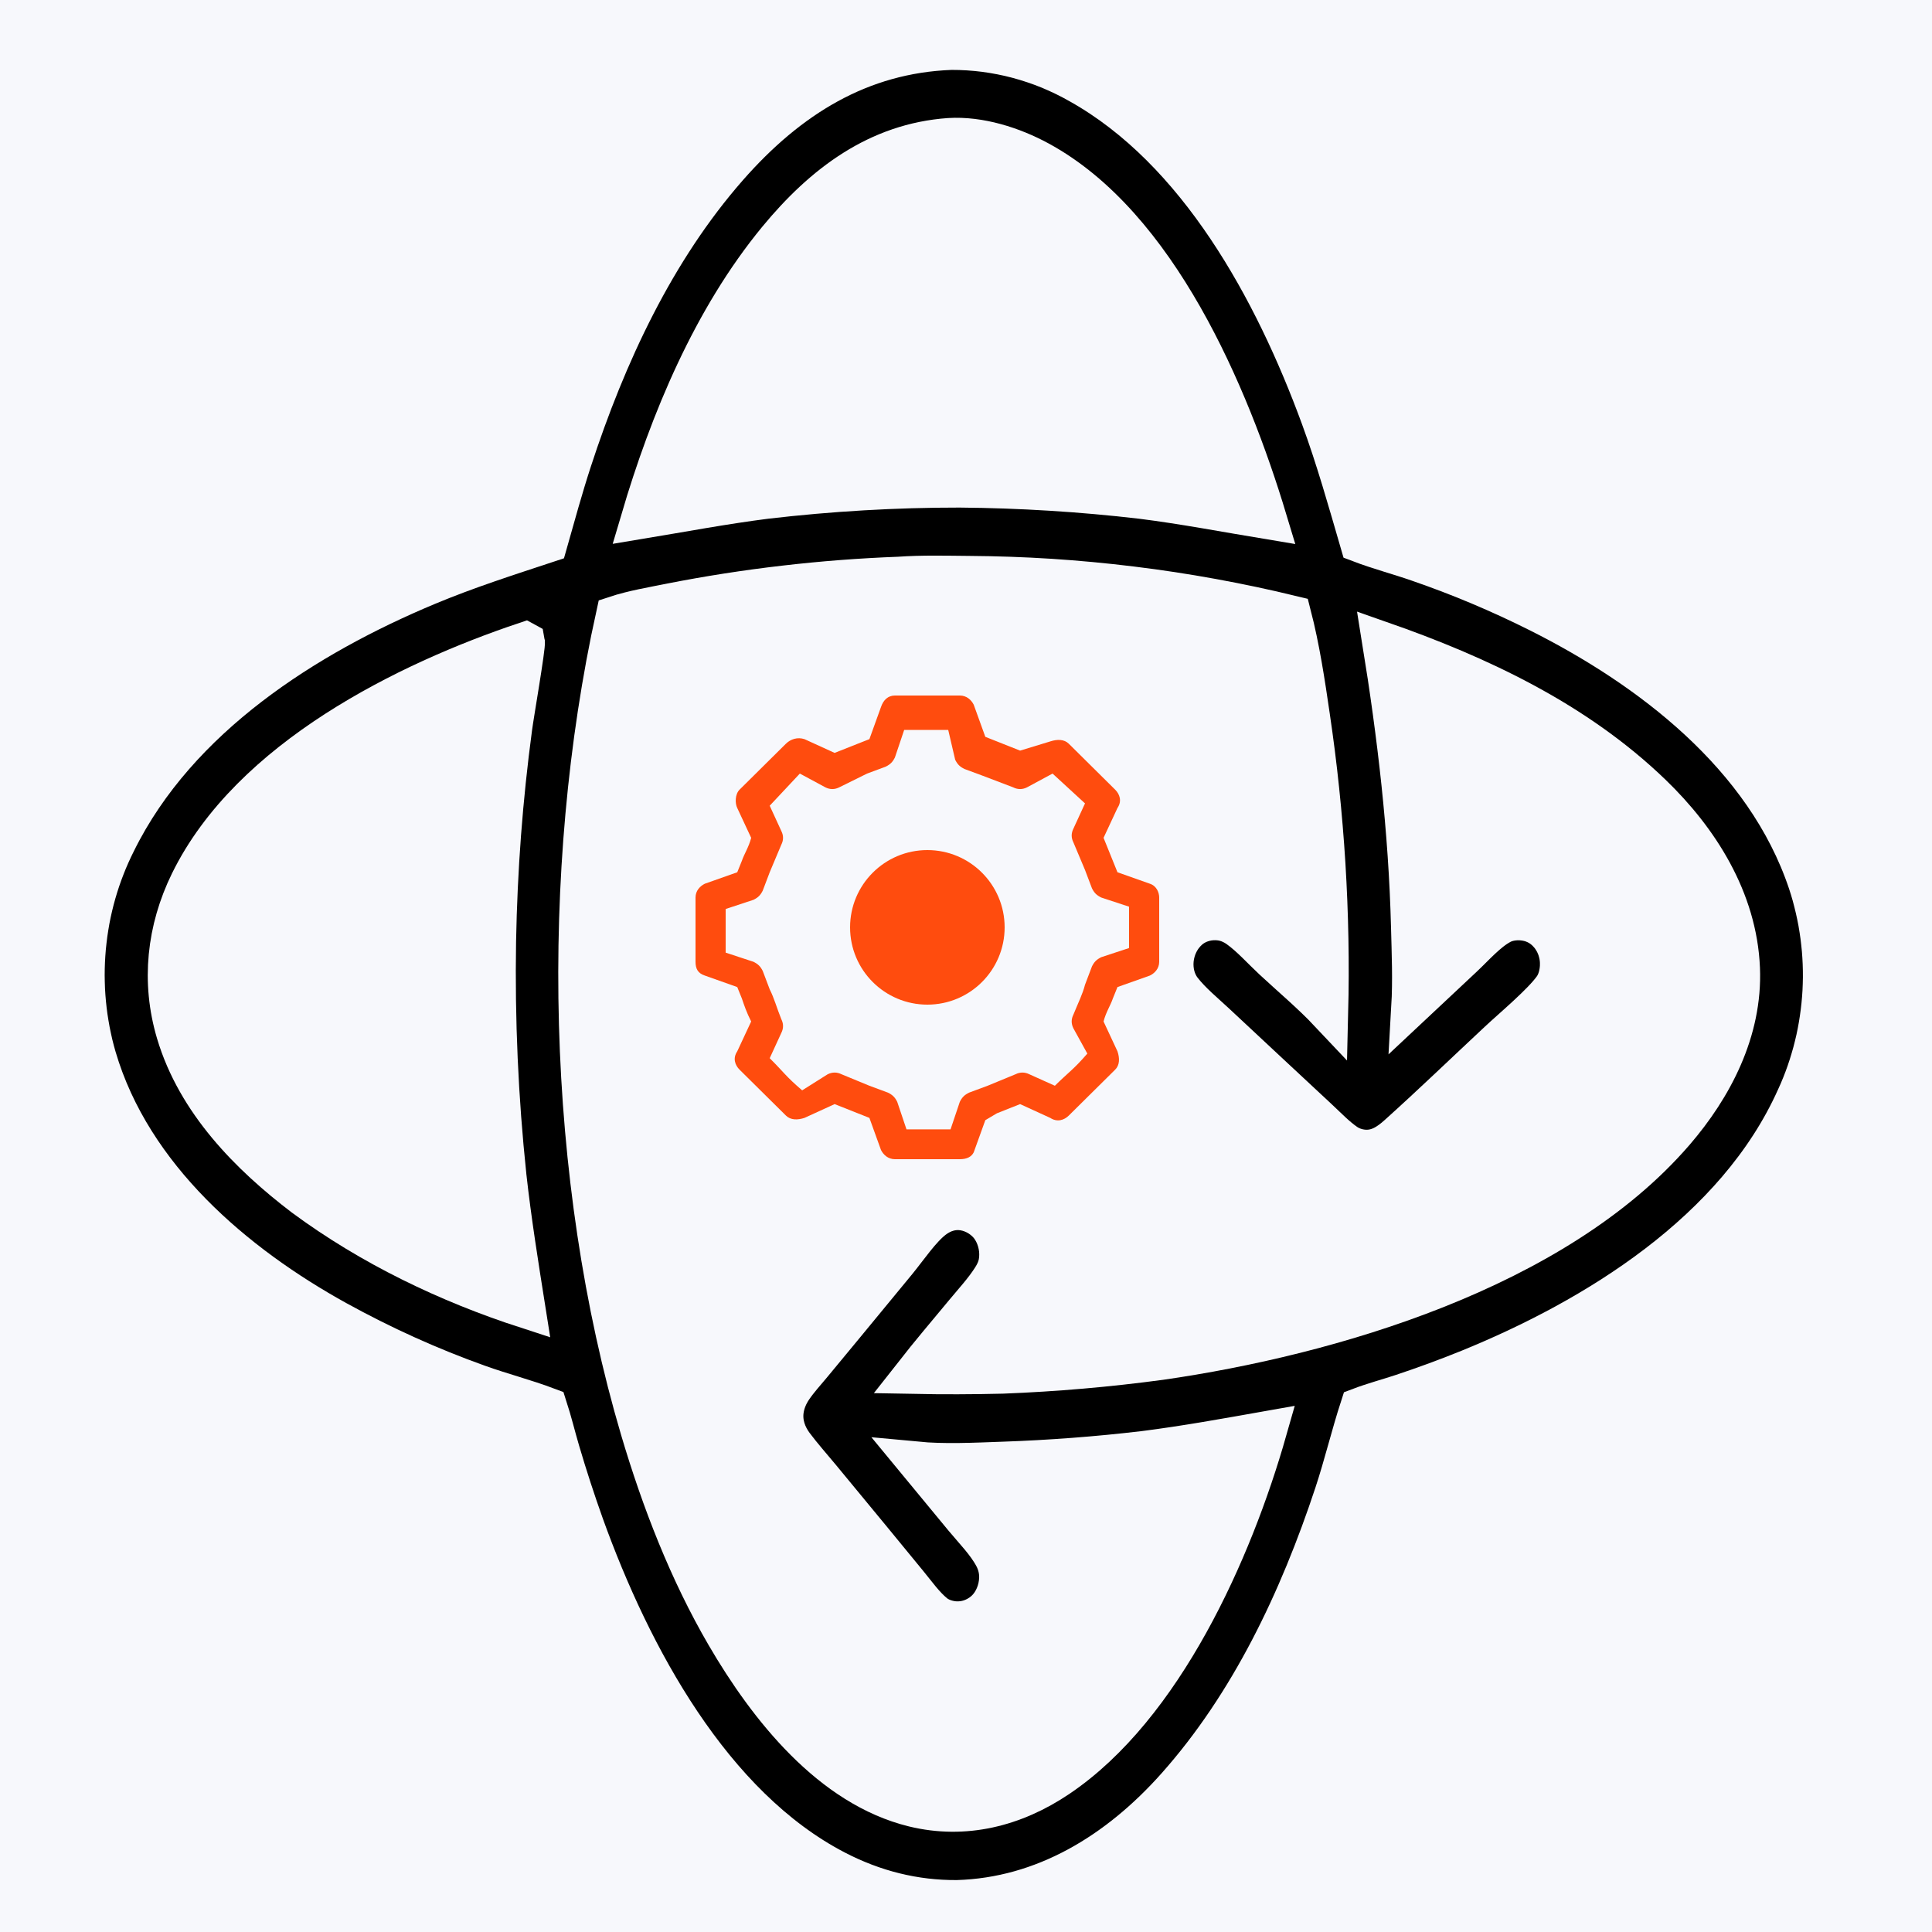 <svg width="50" height="50" viewBox="0 0 50 50" fill="none" xmlns="http://www.w3.org/2000/svg">
<rect width="50" height="50" fill="#F7F8FC"/>
<g clip-path="url(#clip0_1_2)">
<rect width="3" height="4" transform="translate(22 21)" fill="white"/>
<path d="M23.314 24.784H22.942C22.918 24.784 22.9 24.76 22.9 24.728V23.64C22.9 23.608 22.918 23.584 22.942 23.584H23.314C23.338 23.584 23.356 23.608 23.356 23.64V24.728C23.356 24.76 23.338 24.784 23.314 24.784ZM22.984 24.68H23.272V23.696H22.984V24.68Z" fill="#111C45"/>
<path d="M22.57 24.784H22.204C22.18 24.784 22.162 24.76 22.162 24.728V24.232C22.162 24.2 22.18 24.176 22.204 24.176H22.576C22.6 24.176 22.618 24.2 22.618 24.232V24.728C22.612 24.76 22.594 24.784 22.57 24.784ZM22.24 24.68H22.528V24.296H22.24V24.68Z" fill="#111C45"/>
<path d="M24.058 24.784H23.686C23.662 24.784 23.644 24.76 23.644 24.728V23.048C23.644 23.016 23.662 22.992 23.686 22.992H24.058C24.082 22.992 24.1 23.016 24.1 23.048V24.728C24.094 24.76 24.076 24.784 24.058 24.784ZM23.728 24.68H24.016V23.104H23.728V24.68Z" fill="#111C45"/>
<path d="M24.796 24.784H24.424C24.4 24.784 24.382 24.76 24.382 24.728V22.552C24.382 22.52 24.4 22.496 24.424 22.496H24.796C24.82 22.496 24.838 22.52 24.838 22.552V24.728C24.838 24.76 24.82 24.784 24.796 24.784ZM24.466 24.68H24.76V22.608H24.472V24.68H24.466Z" fill="#111C45"/>
<path d="M22.366 23.624C22.342 23.624 22.324 23.6 22.324 23.568C22.324 23.552 22.33 23.536 22.342 23.52L24.226 21.944C24.244 21.928 24.268 21.928 24.28 21.952C24.292 21.976 24.292 22.008 24.274 22.024C24.274 22.024 24.268 22.024 24.268 22.032L22.39 23.616C22.384 23.616 22.378 23.624 22.366 23.624Z" fill="#111C45"/>
<path d="M24.184 22.424H24.172C24.148 22.416 24.136 22.392 24.142 22.36L24.202 22.032L23.956 21.952C23.932 21.944 23.92 21.92 23.92 21.888C23.926 21.856 23.944 21.84 23.968 21.84H23.974L24.262 21.928C24.286 21.936 24.298 21.96 24.292 21.992L24.22 22.384C24.22 22.408 24.202 22.424 24.184 22.424Z" fill="#111C45"/>
<path d="M22.846 22.816H22.678C22.66 22.816 22.648 22.8 22.642 22.784L22.612 22.672L22.582 22.656L22.522 22.624L22.444 22.672C22.426 22.68 22.408 22.68 22.396 22.664C22.336 22.584 22.336 22.584 22.276 22.504C22.264 22.488 22.258 22.464 22.27 22.44L22.306 22.336C22.294 22.304 22.288 22.28 22.282 22.256L22.27 22.216L22.186 22.176C22.168 22.168 22.162 22.152 22.162 22.128V21.904C22.162 21.88 22.174 21.864 22.186 21.856L22.27 21.816L22.282 21.776C22.288 21.752 22.3 21.728 22.306 21.696L22.27 21.592C22.264 21.576 22.264 21.544 22.276 21.528L22.396 21.368C22.408 21.352 22.426 21.344 22.444 21.352L22.522 21.4L22.582 21.368L22.612 21.352L22.642 21.24C22.648 21.216 22.66 21.2 22.678 21.2H22.846C22.864 21.2 22.876 21.216 22.882 21.232L22.912 21.344L22.942 21.36L23.002 21.392L23.08 21.36C23.098 21.352 23.116 21.352 23.128 21.368L23.248 21.528C23.26 21.544 23.266 21.568 23.254 21.592L23.218 21.696L23.242 21.776L23.254 21.816L23.338 21.856C23.356 21.864 23.362 21.888 23.362 21.904V22.128C23.362 22.152 23.35 22.168 23.338 22.176L23.254 22.216L23.242 22.256C23.236 22.28 23.224 22.304 23.218 22.336L23.254 22.44C23.26 22.464 23.26 22.488 23.248 22.504C23.188 22.584 23.188 22.584 23.128 22.664C23.116 22.68 23.098 22.688 23.08 22.672L23.002 22.624L22.942 22.656L22.912 22.68L22.882 22.792C22.876 22.808 22.864 22.816 22.846 22.816ZM22.708 22.712H22.822L22.846 22.616C22.852 22.6 22.858 22.592 22.87 22.584L22.918 22.56L22.99 22.52C23.002 22.512 23.014 22.512 23.026 22.52L23.092 22.56C23.128 22.512 23.14 22.504 23.176 22.448L23.14 22.36C23.134 22.344 23.134 22.328 23.14 22.312C23.152 22.272 23.164 22.24 23.17 22.208L23.188 22.144C23.194 22.128 23.2 22.12 23.212 22.112L23.284 22.08V21.936L23.212 21.904C23.2 21.896 23.194 21.888 23.188 21.872L23.17 21.808L23.14 21.712C23.134 21.696 23.134 21.68 23.14 21.664L23.17 21.576L23.086 21.472L23.02 21.52C23.008 21.528 22.996 21.528 22.984 21.52L22.906 21.48L22.858 21.456C22.846 21.448 22.84 21.44 22.834 21.424L22.816 21.32H22.702L22.678 21.416C22.672 21.432 22.666 21.44 22.654 21.448L22.606 21.472L22.534 21.52C22.522 21.528 22.51 21.528 22.498 21.52L22.432 21.472L22.354 21.584L22.384 21.672C22.39 21.688 22.39 21.704 22.384 21.72L22.354 21.816L22.336 21.88C22.33 21.896 22.324 21.904 22.312 21.912L22.24 21.944V22.096L22.312 22.128C22.324 22.136 22.33 22.144 22.336 22.16L22.354 22.224C22.366 22.256 22.372 22.288 22.384 22.328C22.39 22.344 22.39 22.36 22.384 22.376L22.354 22.464C22.39 22.512 22.396 22.528 22.438 22.576L22.504 22.52C22.516 22.512 22.528 22.512 22.54 22.52L22.612 22.56L22.66 22.584C22.672 22.592 22.678 22.6 22.684 22.616L22.708 22.712Z" fill="#FF4C0E"/>
<path d="M22.762 22.328C22.636 22.328 22.528 22.192 22.528 22.016C22.528 21.84 22.63 21.704 22.762 21.704C22.894 21.704 22.996 21.84 22.996 22.016C22.996 22.192 22.894 22.328 22.762 22.328ZM22.762 21.816C22.678 21.816 22.612 21.904 22.612 22.016C22.612 22.128 22.678 22.216 22.762 22.216C22.846 22.216 22.912 22.128 22.912 22.016C22.912 21.904 22.846 21.816 22.762 21.816Z" fill="#FF4C0E"/>
</g>
<g clip-path="url(#clip1_1_2)">
<path d="M24.62 1.309C24.764 1.309 24.907 1.313 25.051 1.322C25.195 1.331 25.338 1.345 25.48 1.363C25.623 1.382 25.765 1.405 25.907 1.433C26.048 1.46 26.188 1.493 26.328 1.53C26.467 1.567 26.606 1.609 26.743 1.655C26.88 1.701 27.015 1.751 27.15 1.806C27.284 1.862 27.416 1.921 27.547 1.985C27.678 2.049 27.806 2.117 27.933 2.189C30.985 3.901 32.955 7.503 34.167 10.81C34.559 11.879 34.863 12.96 35.181 14.054C35.676 14.243 36.195 14.378 36.696 14.553C37.763 14.92 38.804 15.358 39.819 15.867C42.666 17.296 45.673 19.554 46.774 22.84C46.793 22.896 46.81 22.953 46.828 23.009C46.845 23.066 46.862 23.123 46.878 23.18C46.894 23.237 46.909 23.294 46.923 23.352C46.938 23.409 46.952 23.467 46.965 23.525C46.978 23.582 46.991 23.64 47.003 23.699C47.015 23.757 47.026 23.815 47.037 23.873C47.047 23.932 47.057 23.991 47.066 24.049C47.076 24.108 47.084 24.167 47.092 24.226C47.1 24.285 47.107 24.344 47.113 24.403C47.12 24.462 47.126 24.521 47.131 24.58C47.136 24.64 47.14 24.699 47.144 24.758C47.148 24.818 47.151 24.877 47.153 24.936C47.155 24.996 47.157 25.055 47.158 25.115C47.159 25.174 47.159 25.234 47.159 25.294C47.158 25.353 47.157 25.413 47.155 25.472C47.153 25.531 47.151 25.591 47.148 25.65C47.145 25.71 47.141 25.769 47.136 25.828C47.131 25.888 47.126 25.947 47.12 26.006C47.114 26.065 47.108 26.124 47.1 26.183C47.093 26.242 47.085 26.301 47.076 26.36C47.068 26.419 47.058 26.477 47.048 26.536C47.038 26.595 47.027 26.653 47.016 26.711C47.004 26.77 46.992 26.828 46.98 26.886C46.967 26.944 46.953 27.001 46.939 27.059C46.925 27.116 46.91 27.174 46.895 27.231C46.879 27.288 46.863 27.345 46.846 27.402C46.83 27.459 46.812 27.515 46.794 27.572C46.776 27.628 46.757 27.684 46.738 27.74C46.718 27.796 46.699 27.851 46.678 27.906C46.657 27.962 46.636 28.017 46.614 28.071C46.592 28.126 46.569 28.181 46.546 28.235C46.523 28.289 46.499 28.343 46.474 28.396C44.921 31.868 41.249 34.103 38.011 35.421C37.436 35.654 36.854 35.868 36.266 36.063C35.906 36.182 35.539 36.279 35.183 36.414C34.943 37.153 34.763 37.914 34.518 38.655C33.607 41.407 32.334 44.09 30.436 46.224C28.926 47.923 27.004 49.092 24.771 49.156C23.67 49.164 22.621 48.9 21.632 48.386C18.434 46.725 16.357 42.873 15.132 39.473C14.906 38.839 14.697 38.199 14.507 37.553C14.395 37.173 14.302 36.786 14.18 36.409C13.595 36.188 12.981 36.031 12.391 35.819C11.759 35.593 11.137 35.342 10.524 35.065C9.911 34.788 9.309 34.486 8.718 34.16C6.105 32.716 3.427 30.466 2.512 27.363C2.495 27.306 2.479 27.248 2.464 27.191C2.449 27.133 2.434 27.076 2.42 27.018C2.406 26.96 2.393 26.902 2.381 26.843C2.368 26.785 2.356 26.727 2.345 26.668C2.334 26.61 2.323 26.551 2.314 26.492C2.304 26.433 2.295 26.374 2.286 26.315C2.278 26.256 2.27 26.197 2.263 26.137C2.256 26.078 2.25 26.019 2.244 25.959C2.238 25.9 2.233 25.84 2.229 25.781C2.225 25.721 2.221 25.661 2.218 25.602C2.215 25.542 2.213 25.482 2.212 25.422C2.21 25.363 2.209 25.303 2.209 25.243C2.209 25.183 2.21 25.123 2.211 25.064C2.212 25.004 2.214 24.944 2.217 24.885C2.22 24.825 2.223 24.765 2.227 24.706C2.231 24.646 2.236 24.586 2.241 24.527C2.247 24.467 2.253 24.408 2.26 24.349C2.266 24.289 2.274 24.23 2.282 24.171C2.29 24.112 2.299 24.053 2.309 23.994C2.318 23.935 2.329 23.876 2.339 23.817C2.35 23.759 2.362 23.7 2.374 23.642C2.387 23.584 2.4 23.526 2.413 23.468C2.427 23.41 2.441 23.352 2.456 23.294C2.471 23.236 2.487 23.179 2.503 23.122C2.52 23.065 2.537 23.008 2.554 22.951C2.572 22.894 2.59 22.838 2.609 22.781C2.628 22.725 2.648 22.669 2.668 22.613C2.688 22.558 2.709 22.502 2.731 22.447C2.752 22.392 2.775 22.337 2.797 22.282C2.82 22.228 2.844 22.173 2.868 22.119C2.892 22.065 2.917 22.012 2.942 21.958C2.967 21.905 2.993 21.852 3.02 21.799C4.617 18.564 7.958 16.467 11.05 15.173C12.084 14.74 13.128 14.407 14.187 14.057C14.389 13.346 14.583 12.634 14.812 11.931C15.709 9.179 16.968 6.48 18.849 4.335C20.423 2.54 22.277 1.395 24.62 1.309Z" fill="black" stroke="#F7F8FC"/>
<path d="M13.591 16.598L13.602 16.604C13.626 16.721 13.314 18.518 13.274 18.83C13.151 19.746 13.055 20.664 12.985 21.586C12.916 22.508 12.873 23.431 12.856 24.355C12.839 25.373 12.853 26.39 12.898 27.406C12.943 28.423 13.019 29.436 13.126 30.448C13.254 31.599 13.437 32.738 13.618 33.881C11.586 33.221 9.597 32.27 7.849 30.978C6.447 29.909 5.078 28.53 4.543 26.732C4.149 25.406 4.299 24.051 4.9 22.824C6.468 19.623 10.524 17.626 13.591 16.598Z" fill="#F7F8FC" stroke="#F7F8FC"/>
<path d="M24.567 3.554C25.351 3.505 26.208 3.776 26.9 4.152C29.956 5.812 31.818 10.164 32.811 13.455C31.719 13.274 30.638 13.066 29.539 12.928C27.977 12.746 26.41 12.649 24.839 12.636C23.161 12.635 21.489 12.733 19.821 12.928C18.727 13.067 17.649 13.271 16.562 13.451C17.322 10.875 18.426 8.236 20.112 6.188C21.299 4.747 22.713 3.685 24.567 3.554Z" fill="#F7F8FC" stroke="#F7F8FC"/>
<path d="M23.264 14.908C23.864 14.865 24.484 14.882 25.085 14.887C25.788 14.892 26.489 14.916 27.19 14.961C27.89 15.007 28.59 15.072 29.287 15.158C29.985 15.243 30.679 15.349 31.371 15.475C32.063 15.601 32.752 15.747 33.436 15.913C33.655 16.761 33.793 17.671 33.919 18.539C34.013 19.174 34.094 19.81 34.16 20.448C34.227 21.087 34.28 21.726 34.32 22.367C34.359 23.008 34.385 23.65 34.397 24.292C34.409 24.934 34.407 25.576 34.391 26.218C33.937 25.736 33.419 25.303 32.935 24.853C32.642 24.581 32.358 24.257 32.036 24.027C31.903 23.933 31.752 23.866 31.593 23.843C31.307 23.802 31.005 23.877 30.779 24.072C30.753 24.096 30.727 24.121 30.702 24.147C30.677 24.174 30.654 24.201 30.632 24.23C30.609 24.259 30.589 24.289 30.569 24.32C30.55 24.351 30.532 24.383 30.515 24.416C30.499 24.449 30.484 24.483 30.47 24.517C30.457 24.551 30.445 24.587 30.435 24.622C30.425 24.658 30.416 24.694 30.409 24.73C30.402 24.767 30.397 24.804 30.393 24.841C30.367 25.115 30.433 25.395 30.599 25.609C30.845 25.924 31.169 26.188 31.459 26.458L32.899 27.802L34.128 28.947C34.357 29.16 34.589 29.405 34.845 29.58C34.979 29.671 35.141 29.723 35.3 29.735C35.649 29.761 35.916 29.587 36.171 29.357C37.047 28.569 37.9 27.747 38.762 26.942C39.151 26.578 39.901 25.954 40.185 25.551C40.291 25.401 40.341 25.203 40.352 25.018C40.354 24.981 40.354 24.944 40.353 24.907C40.352 24.87 40.349 24.833 40.344 24.796C40.34 24.76 40.333 24.723 40.325 24.687C40.317 24.651 40.307 24.616 40.296 24.581C40.285 24.546 40.272 24.511 40.257 24.478C40.243 24.444 40.227 24.411 40.209 24.379C40.191 24.347 40.172 24.316 40.152 24.286C40.132 24.256 40.11 24.227 40.087 24.2C39.896 23.97 39.645 23.853 39.359 23.836C39.191 23.827 39.008 23.854 38.857 23.934C38.503 24.121 38.17 24.507 37.874 24.784L36.506 26.066C36.546 25.375 36.517 24.671 36.499 23.98C36.435 21.478 36.147 19.042 35.748 16.578C38.263 17.458 40.783 18.632 42.764 20.546C43.976 21.717 44.975 23.273 45.048 25.065C45.114 26.678 44.342 28.149 43.346 29.304C40.269 32.872 34.42 34.583 30.033 35.214C28.674 35.397 27.31 35.515 25.941 35.568C25.17 35.587 24.399 35.589 23.628 35.574C24.056 35.028 24.506 34.499 24.948 33.966C25.186 33.678 25.453 33.391 25.655 33.074C25.734 32.951 25.796 32.824 25.824 32.677C25.878 32.386 25.814 32.067 25.659 31.821C25.502 31.57 25.223 31.395 24.945 31.348C24.667 31.3 24.403 31.382 24.176 31.554C23.846 31.803 23.503 32.313 23.234 32.642L21.897 34.265L21.022 35.323C20.856 35.523 20.674 35.721 20.527 35.937C20.41 36.109 20.325 36.306 20.299 36.518C20.259 36.835 20.369 37.138 20.553 37.384C20.771 37.675 21.017 37.951 21.248 38.23L22.556 39.815L23.509 40.976C23.723 41.236 23.938 41.543 24.198 41.753C24.335 41.864 24.526 41.924 24.697 41.94C24.733 41.943 24.77 41.944 24.806 41.943C24.843 41.942 24.879 41.939 24.916 41.934C24.952 41.93 24.988 41.923 25.023 41.914C25.059 41.905 25.094 41.895 25.128 41.882C25.163 41.87 25.197 41.855 25.23 41.839C25.263 41.823 25.296 41.805 25.327 41.785C25.359 41.766 25.389 41.745 25.419 41.721C25.448 41.699 25.476 41.674 25.503 41.648C25.708 41.45 25.827 41.15 25.84 40.857C25.848 40.662 25.803 40.474 25.714 40.305C25.521 39.937 25.191 39.607 24.929 39.29L23.705 37.807C24.442 37.877 25.216 37.837 25.954 37.811C27.174 37.769 28.39 37.677 29.603 37.534C30.677 37.398 31.741 37.204 32.808 37.015C31.909 40.172 30.108 44.184 27.395 46.012C26.258 46.779 24.963 47.105 23.638 46.781C21.503 46.257 19.879 44.224 18.774 42.329C17.813 40.68 17.102 38.847 16.555 37C14.625 30.478 14.457 22.573 15.922 15.924C16.382 15.772 16.881 15.691 17.354 15.595C18.33 15.403 19.311 15.25 20.297 15.136C21.284 15.021 22.273 14.945 23.264 14.908Z" fill="#F7F8FC" stroke="#F7F8FC"/>
<circle cx="24" cy="24" r="2" fill="#FF4C0E"/>
</g>
<path d="M24.84 30H23.16C22.98 30 22.86 29.881 22.8 29.762L22.5 28.931L22.2 28.812L21.6 28.574L20.82 28.931C20.64 28.99 20.46 28.99 20.34 28.871C19.74 28.277 19.74 28.277 19.14 27.683C19.02 27.564 18.96 27.386 19.08 27.208L19.44 26.436C19.32 26.198 19.26 26.02 19.2 25.842L19.08 25.545L18.24 25.247C18.06 25.188 18 25.069 18 24.891V23.228C18 23.049 18.12 22.931 18.24 22.871L19.08 22.574L19.2 22.277C19.26 22.099 19.38 21.921 19.44 21.683L19.08 20.911C19.02 20.792 19.02 20.555 19.14 20.436L20.34 19.247C20.46 19.129 20.64 19.069 20.82 19.129L21.6 19.485L22.2 19.247L22.5 19.129L22.8 18.297C22.86 18.119 22.98 18 23.16 18H24.84C25.02 18 25.14 18.119 25.2 18.238L25.5 19.069L25.8 19.188L26.4 19.426L27.18 19.188C27.36 19.129 27.54 19.129 27.66 19.247L28.86 20.436C28.98 20.555 29.04 20.733 28.92 20.911L28.56 21.683L28.8 22.277L28.92 22.574L29.76 22.871C29.94 22.931 30 23.109 30 23.228V24.891C30 25.069 29.88 25.188 29.76 25.247L28.92 25.545L28.8 25.842C28.74 26.02 28.62 26.198 28.56 26.436L28.92 27.208C28.98 27.386 28.98 27.564 28.86 27.683C28.26 28.277 28.26 28.277 27.66 28.871C27.54 28.99 27.36 29.049 27.18 28.931L26.4 28.574L25.8 28.812L25.5 28.99L25.2 29.822C25.14 29.941 25.02 30 24.84 30ZM23.46 29.228H24.6L24.84 28.515C24.9 28.396 24.96 28.337 25.08 28.277L25.56 28.099L26.28 27.802C26.4 27.743 26.52 27.743 26.64 27.802L27.3 28.099C27.66 27.743 27.78 27.683 28.14 27.267L27.78 26.614C27.72 26.495 27.72 26.376 27.78 26.257C27.9 25.96 28.02 25.723 28.08 25.485L28.26 25.01C28.32 24.891 28.38 24.832 28.5 24.772L29.22 24.535V23.465L28.5 23.228C28.38 23.168 28.32 23.109 28.26 22.99L28.08 22.515L27.78 21.802C27.72 21.683 27.72 21.564 27.78 21.445L28.08 20.792L27.24 20.02L26.58 20.376C26.46 20.436 26.34 20.436 26.22 20.376L25.44 20.079L24.96 19.901C24.84 19.842 24.78 19.782 24.72 19.663L24.54 18.891H23.4L23.16 19.604C23.1 19.723 23.04 19.782 22.92 19.842L22.44 20.02L21.72 20.376C21.6 20.436 21.48 20.436 21.36 20.376L20.7 20.02L19.92 20.852L20.22 21.505C20.28 21.624 20.28 21.743 20.22 21.861L19.92 22.574L19.74 23.049C19.68 23.168 19.62 23.228 19.5 23.287L18.78 23.525V24.654L19.5 24.891C19.62 24.951 19.68 25.01 19.74 25.129L19.92 25.604C20.04 25.842 20.1 26.079 20.22 26.376C20.28 26.495 20.28 26.614 20.22 26.733L19.92 27.386C20.28 27.743 20.34 27.861 20.76 28.218L21.42 27.802C21.54 27.743 21.66 27.743 21.78 27.802L22.5 28.099L22.98 28.277C23.1 28.337 23.16 28.396 23.22 28.515L23.46 29.228Z" fill="#FF4C0E"/>
<defs>
<clipPath id="clip0_1_2">
<rect width="3" height="4" fill="white" transform="translate(22 21)"/>
</clipPath>
<clipPath id="clip1_1_2">
<rect width="48" height="50" fill="white" transform="translate(2)"/>
</clipPath>
</defs>
</svg>

